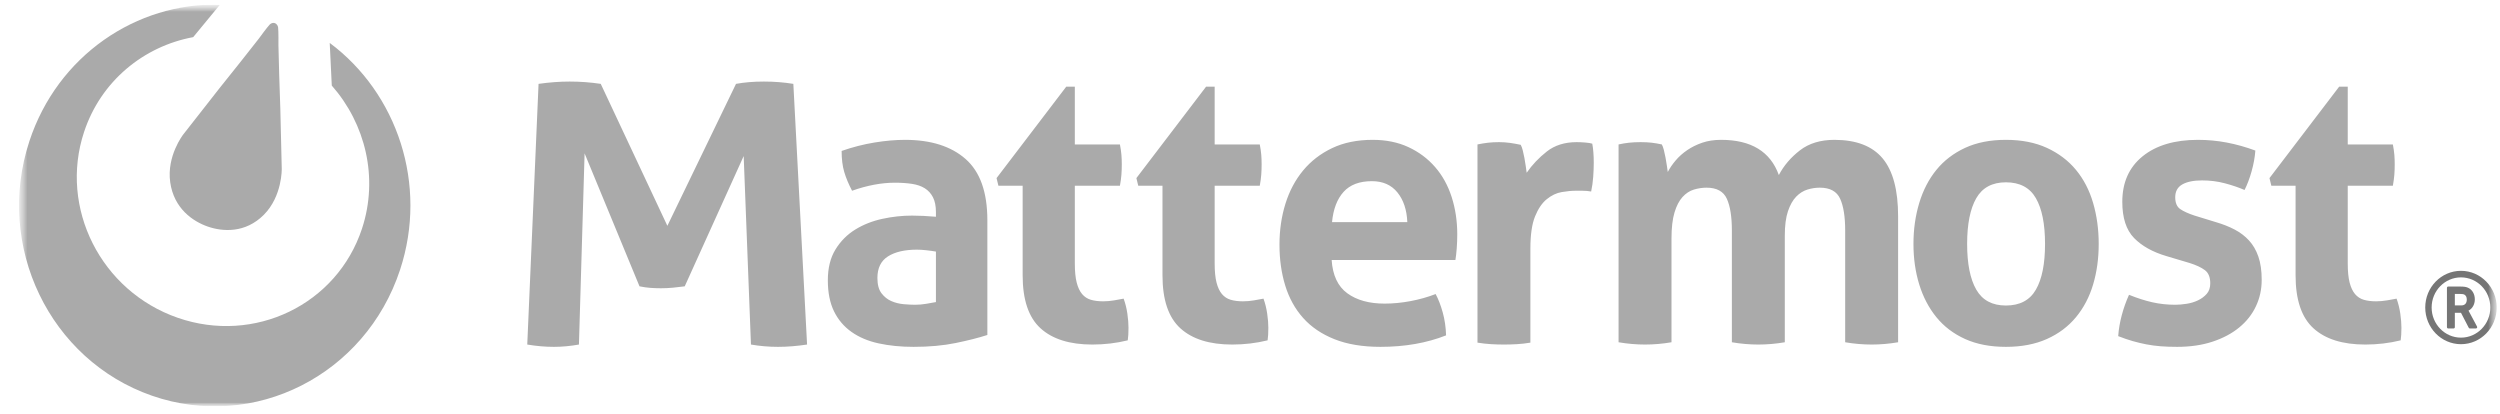 <svg width="320" height="53" viewBox="0 0 320 53" fill="none" xmlns="http://www.w3.org/2000/svg">
<g clip-path="url(#clip0_1_1068)">
<mask id="mask0_1_1068" style="mask-type:luminance" maskUnits="userSpaceOnUse" x="2" y="0" width="318" height="53">
<path d="M319.58 0.588H2.437V52.016H319.58V0.588Z" fill="white"/>
</mask>
<g mask="url(#mask0_1_1068)">
<mask id="mask1_1_1068" style="mask-type:luminance" maskUnits="userSpaceOnUse" x="2" y="0" width="318" height="53">
<path d="M2.437 0.588V52.016H319.58V0.588H2.437Z" fill="white"/>
</mask>
<g mask="url(#mask1_1_1068)">
<path fill-rule="evenodd" clip-rule="evenodd" d="M119.799 27.157C119.799 26.373 119.671 25.736 119.417 25.246C119.163 24.757 118.813 24.373 118.367 24.096C117.922 23.818 117.373 23.63 116.722 23.533C116.069 23.435 115.346 23.386 114.55 23.386C112.833 23.386 111.005 23.728 109.064 24.414C108.619 23.565 108.285 22.765 108.063 22.014C107.84 21.263 107.728 20.365 107.728 19.32C109.128 18.831 110.527 18.472 111.927 18.243C113.326 18.014 114.631 17.9 115.839 17.9C119.147 17.9 121.731 18.716 123.591 20.349C125.452 21.982 126.382 24.593 126.382 28.185V42.878C125.269 43.237 123.917 43.58 122.327 43.907C120.737 44.233 118.94 44.397 116.936 44.397C115.314 44.397 113.827 44.249 112.475 43.955C111.123 43.662 109.962 43.172 108.993 42.486C108.023 41.801 107.275 40.919 106.75 39.842C106.226 38.764 105.963 37.442 105.963 35.874C105.963 34.307 106.289 32.993 106.941 31.932C107.593 30.871 108.436 30.022 109.469 29.385C110.503 28.748 111.656 28.291 112.929 28.014C114.201 27.736 115.473 27.597 116.745 27.597C117.667 27.597 118.685 27.647 119.799 27.744V27.157ZM119.799 32.202C119.417 32.136 119.003 32.078 118.558 32.03C118.113 31.981 117.716 31.957 117.365 31.957C115.807 31.957 114.574 32.242 113.668 32.814C112.761 33.385 112.308 34.307 112.308 35.581C112.308 36.43 112.483 37.082 112.833 37.54C113.183 37.997 113.605 38.331 114.097 38.543C114.59 38.756 115.115 38.886 115.671 38.936C116.229 38.984 116.713 39.009 117.126 39.009C117.604 39.009 118.081 38.968 118.558 38.886C119.035 38.805 119.449 38.732 119.799 38.666V32.202ZM130.899 23.777H127.797L127.559 22.797L136.481 11.092H137.578V18.488H143.35C143.445 18.977 143.509 19.418 143.541 19.81C143.573 20.202 143.589 20.61 143.589 21.035C143.589 21.491 143.573 21.932 143.541 22.357C143.509 22.782 143.445 23.255 143.35 23.777H137.578V33.72C137.578 34.732 137.658 35.548 137.817 36.169C137.975 36.788 138.206 37.278 138.508 37.638C138.811 37.997 139.184 38.241 139.629 38.372C140.074 38.503 140.6 38.569 141.203 38.569C141.681 38.569 142.149 38.527 142.611 38.446C143.072 38.364 143.477 38.291 143.827 38.226C144.051 38.845 144.209 39.49 144.305 40.16C144.4 40.829 144.447 41.426 144.447 41.948C144.447 42.307 144.44 42.608 144.424 42.854C144.408 43.098 144.384 43.336 144.352 43.564C142.889 43.923 141.379 44.102 139.82 44.102C136.926 44.102 134.715 43.409 133.189 42.022C131.662 40.634 130.899 38.372 130.899 35.238V23.777ZM148.798 23.777H145.697L145.458 22.797L154.38 11.092H155.477V18.488H161.25C161.345 18.977 161.409 19.418 161.441 19.81C161.472 20.202 161.488 20.61 161.488 21.035C161.488 21.491 161.472 21.932 161.441 22.357C161.409 22.782 161.345 23.255 161.25 23.777H155.477V33.72C155.477 34.732 155.557 35.548 155.716 36.169C155.875 36.788 156.105 37.278 156.407 37.638C156.71 37.997 157.083 38.241 157.529 38.372C157.974 38.503 158.499 38.569 159.103 38.569C159.58 38.569 160.049 38.527 160.511 38.446C160.971 38.364 161.377 38.291 161.727 38.226C161.95 38.845 162.108 39.49 162.203 40.16C162.3 40.829 162.347 41.426 162.347 41.948C162.347 42.307 162.339 42.608 162.323 42.854C162.307 43.098 162.284 43.336 162.252 43.564C160.789 43.923 159.279 44.102 157.719 44.102C154.825 44.102 152.615 43.409 151.088 42.022C149.561 40.634 148.798 38.372 148.798 35.238V23.777ZM180.136 28.431C180.073 26.863 179.651 25.598 178.872 24.634C178.093 23.671 177.003 23.189 175.604 23.189C174.013 23.189 172.805 23.646 171.978 24.561C171.151 25.475 170.659 26.765 170.5 28.431H180.136ZM170.451 33.279C170.579 35.238 171.247 36.658 172.455 37.54C173.664 38.422 175.254 38.862 177.226 38.862C178.308 38.862 179.412 38.756 180.542 38.543C181.671 38.331 182.744 38.029 183.762 37.638C184.112 38.291 184.414 39.074 184.669 39.989C184.923 40.902 185.066 41.882 185.098 42.927C182.617 43.907 179.818 44.397 176.701 44.397C174.411 44.397 172.447 44.07 170.809 43.417C169.171 42.764 167.835 41.857 166.802 40.699C165.768 39.54 165.005 38.16 164.512 36.56C164.019 34.96 163.773 33.214 163.773 31.32C163.773 29.459 164.027 27.712 164.536 26.079C165.044 24.446 165.8 23.026 166.802 21.819C167.803 20.61 169.044 19.655 170.523 18.953C172.002 18.251 173.727 17.9 175.699 17.9C177.417 17.9 178.943 18.21 180.279 18.831C181.615 19.451 182.752 20.3 183.69 21.378C184.629 22.454 185.337 23.737 185.814 25.222C186.291 26.708 186.529 28.3 186.529 29.997C186.529 30.618 186.505 31.23 186.458 31.834C186.41 32.438 186.354 32.92 186.291 33.279H170.451ZM189.117 18.488C189.593 18.39 190.047 18.316 190.476 18.267C190.906 18.218 191.374 18.194 191.883 18.194C192.361 18.194 192.83 18.227 193.291 18.292C193.752 18.357 194.205 18.439 194.65 18.537C194.746 18.7 194.834 18.936 194.913 19.247C194.993 19.557 195.064 19.883 195.127 20.227C195.191 20.57 195.247 20.912 195.294 21.255C195.342 21.598 195.382 21.883 195.414 22.112C196.113 21.1 196.973 20.194 197.99 19.394C199.008 18.594 200.28 18.194 201.807 18.194C202.125 18.194 202.491 18.21 202.904 18.243C203.317 18.276 203.619 18.324 203.81 18.39C203.874 18.716 203.922 19.092 203.953 19.516C203.986 19.94 204.001 20.381 204.001 20.839C204.001 21.394 203.977 21.998 203.93 22.651C203.882 23.304 203.794 23.924 203.667 24.512C203.317 24.446 202.928 24.414 202.499 24.414C202.069 24.414 201.807 24.414 201.712 24.414C201.17 24.414 200.567 24.471 199.898 24.585C199.231 24.7 198.595 25.002 197.99 25.492C197.385 25.981 196.885 26.716 196.487 27.696C196.09 28.675 195.89 30.046 195.89 31.81V43.858C195.319 43.955 194.746 44.021 194.173 44.053C193.601 44.086 193.045 44.102 192.503 44.102C191.963 44.102 191.414 44.086 190.857 44.053C190.301 44.021 189.721 43.955 189.117 43.858V18.488ZM207.177 18.488C207.622 18.39 208.068 18.316 208.513 18.267C208.958 18.218 209.451 18.194 209.992 18.194C210.533 18.194 211.009 18.218 211.423 18.267C211.836 18.316 212.266 18.39 212.711 18.488C212.806 18.651 212.894 18.888 212.973 19.198C213.053 19.508 213.125 19.835 213.188 20.177C213.252 20.52 213.307 20.855 213.355 21.181C213.403 21.508 213.443 21.785 213.475 22.014C213.728 21.525 214.063 21.035 214.477 20.545C214.89 20.055 215.383 19.615 215.955 19.223C216.527 18.831 217.171 18.512 217.887 18.267C218.603 18.022 219.406 17.9 220.297 17.9C224.145 17.9 226.61 19.402 227.691 22.406C228.327 21.198 229.226 20.145 230.387 19.247C231.548 18.349 233.019 17.9 234.8 17.9C237.599 17.9 239.658 18.692 240.978 20.276C242.298 21.859 242.958 24.332 242.958 27.696V43.809C241.813 44.005 240.684 44.102 239.571 44.102C238.457 44.102 237.328 44.005 236.183 43.809V29.507C236.183 27.744 235.969 26.39 235.539 25.443C235.11 24.496 234.243 24.022 232.939 24.022C232.398 24.022 231.866 24.104 231.342 24.267C230.816 24.43 230.339 24.732 229.91 25.173C229.481 25.614 229.131 26.235 228.86 27.034C228.59 27.834 228.455 28.871 228.455 30.144V43.809C227.31 44.005 226.18 44.102 225.067 44.102C223.954 44.102 222.825 44.005 221.68 43.809V29.507C221.68 27.744 221.465 26.39 221.036 25.443C220.606 24.496 219.74 24.022 218.436 24.022C217.896 24.022 217.355 24.104 216.814 24.267C216.274 24.43 215.788 24.748 215.359 25.222C214.929 25.695 214.587 26.356 214.333 27.206C214.079 28.054 213.951 29.165 213.951 30.536V43.809C212.806 44.005 211.678 44.102 210.564 44.102C209.451 44.102 208.322 44.005 207.177 43.809V18.488ZM256.755 39.107C258.536 39.107 259.817 38.43 260.595 37.074C261.375 35.72 261.765 33.769 261.765 31.222C261.765 28.675 261.375 26.724 260.595 25.369C259.817 24.014 258.536 23.336 256.755 23.336C255.006 23.336 253.742 24.014 252.963 25.369C252.183 26.724 251.793 28.675 251.793 31.222C251.793 33.769 252.183 35.72 252.963 37.074C253.742 38.43 255.006 39.107 256.755 39.107ZM256.755 44.397C254.751 44.397 253.01 44.061 251.531 43.392C250.052 42.723 248.827 41.792 247.857 40.6C246.887 39.408 246.156 38.013 245.663 36.413C245.17 34.813 244.923 33.083 244.923 31.222C244.923 29.36 245.17 27.613 245.663 25.981C246.156 24.349 246.887 22.936 247.857 21.745C248.827 20.553 250.052 19.615 251.531 18.928C253.01 18.243 254.751 17.9 256.755 17.9C258.759 17.9 260.508 18.243 262.003 18.928C263.497 19.615 264.738 20.553 265.725 21.745C266.71 22.936 267.442 24.349 267.919 25.981C268.396 27.613 268.634 29.36 268.634 31.222C268.634 33.083 268.396 34.813 267.919 36.413C267.442 38.013 266.71 39.408 265.725 40.6C264.738 41.792 263.497 42.723 262.003 43.392C260.508 44.061 258.759 44.397 256.755 44.397ZM277.332 32.789C275.55 32.266 274.159 31.491 273.157 30.462C272.155 29.434 271.654 27.891 271.654 25.834C271.654 23.352 272.521 21.41 274.255 20.006C275.988 18.602 278.35 17.9 281.339 17.9C282.58 17.9 283.804 18.014 285.013 18.243C286.223 18.472 287.446 18.814 288.686 19.271C288.623 20.12 288.463 21.002 288.209 21.916C287.954 22.83 287.651 23.63 287.303 24.317C286.54 23.989 285.697 23.704 284.774 23.459C283.852 23.214 282.882 23.092 281.864 23.092C280.783 23.092 279.94 23.263 279.335 23.606C278.731 23.949 278.429 24.496 278.429 25.246C278.429 25.965 278.644 26.471 279.073 26.765C279.503 27.058 280.115 27.337 280.91 27.597L283.629 28.431C284.52 28.691 285.323 29.009 286.04 29.385C286.754 29.761 287.366 30.226 287.874 30.781C288.386 31.336 288.783 32.022 289.069 32.838C289.354 33.654 289.497 34.65 289.497 35.825C289.497 37.034 289.251 38.16 288.757 39.205C288.266 40.25 287.549 41.156 286.611 41.923C285.673 42.691 284.536 43.294 283.2 43.735C281.864 44.176 280.353 44.397 278.667 44.397C277.904 44.397 277.205 44.372 276.569 44.323C275.933 44.273 275.321 44.192 274.732 44.078C274.144 43.964 273.563 43.825 272.991 43.662C272.418 43.499 271.798 43.286 271.13 43.025C271.194 42.143 271.345 41.253 271.583 40.356C271.821 39.459 272.132 38.584 272.513 37.735C273.563 38.16 274.557 38.478 275.495 38.691C276.434 38.903 277.412 39.009 278.429 39.009C278.875 39.009 279.36 38.968 279.884 38.886C280.409 38.805 280.894 38.658 281.339 38.446C281.785 38.233 282.159 37.956 282.461 37.613C282.763 37.27 282.913 36.822 282.913 36.266C282.913 35.483 282.683 34.919 282.222 34.577C281.761 34.234 281.117 33.931 280.29 33.67L277.332 32.789ZM293.834 23.777H290.731L290.494 22.797L299.414 11.092H300.511V18.488H306.286C306.38 18.977 306.443 19.418 306.477 19.81C306.509 20.202 306.523 20.61 306.523 21.035C306.523 21.491 306.509 21.932 306.477 22.357C306.443 22.782 306.38 23.255 306.286 23.777H300.511V33.72C300.511 34.732 300.591 35.548 300.751 36.169C300.911 36.788 301.14 37.278 301.443 37.638C301.746 37.997 302.12 38.241 302.563 38.372C303.009 38.503 303.534 38.569 304.137 38.569C304.614 38.569 305.083 38.527 305.546 38.446C306.006 38.364 306.411 38.291 306.763 38.226C306.986 38.845 307.143 39.49 307.24 40.16C307.334 40.829 307.383 41.426 307.383 41.948C307.383 42.307 307.374 42.608 307.357 42.854C307.343 43.098 307.32 43.336 307.286 43.564C305.823 43.923 304.314 44.102 302.754 44.102C299.86 44.102 297.649 43.409 296.123 42.022C294.597 40.634 293.834 38.372 293.834 35.238V23.777ZM68.936 10.734C70.315 10.538 71.641 10.439 72.915 10.439C74.259 10.439 75.586 10.538 76.895 10.734L85.423 28.905L94.209 10.734C95.277 10.538 96.466 10.439 97.775 10.439C99.085 10.439 100.341 10.538 101.548 10.734L103.305 44.101C101.996 44.298 100.756 44.397 99.584 44.397C98.412 44.397 97.259 44.298 96.122 44.101L95.191 19.976L87.645 36.65C87.162 36.716 86.663 36.774 86.146 36.823C85.629 36.872 85.113 36.897 84.596 36.897C84.147 36.897 83.7 36.88 83.252 36.848C82.804 36.815 82.34 36.748 81.857 36.65L74.828 19.631L74.104 44.101C73.002 44.298 71.934 44.397 70.9 44.397C69.797 44.397 68.659 44.298 67.489 44.101L68.936 10.734Z" fill="#AAAAAA"/>
<path fill-rule="evenodd" clip-rule="evenodd" d="M42.205 5.495L42.468 10.954C46.779 15.842 48.48 22.765 46.334 29.271C43.131 38.984 32.571 44.089 22.745 40.675C12.921 37.261 7.552 26.619 10.755 16.907C12.908 10.378 18.385 5.931 24.728 4.754L28.155 0.597C17.463 0.3 7.375 7.113 3.766 18.059C-0.669 31.507 6.356 46.099 19.456 50.652C32.556 55.204 46.77 47.993 51.205 34.544C54.808 23.617 50.845 11.934 42.205 5.495Z" fill="#AAAAAA"/>
<path fill-rule="evenodd" clip-rule="evenodd" d="M36.064 21.6L35.883 13.97L35.737 9.58L35.639 5.776C35.639 5.776 35.659 3.942 35.597 3.511C35.584 3.42 35.556 3.346 35.523 3.282L35.51 3.255L35.496 3.231C35.428 3.11 35.32 3.012 35.181 2.963C35.038 2.914 34.891 2.926 34.762 2.983L34.755 2.986L34.71 3.009C34.649 3.04 34.588 3.079 34.527 3.139C34.223 3.443 33.154 4.912 33.154 4.912L30.825 7.872L28.111 11.269L23.452 17.217C23.452 17.217 21.314 19.956 21.787 23.328C22.259 26.7 24.701 28.343 26.595 29.001C28.49 29.659 31.401 29.877 33.772 27.493C36.142 25.11 36.064 21.6 36.064 21.6Z" fill="#AAAAAA"/>
<path d="M315.006 44.056C312.477 44.056 310.431 41.955 310.431 39.361C310.431 36.767 312.477 34.666 315.006 34.666C317.531 34.666 319.58 36.767 319.58 39.361C319.58 41.955 317.531 44.056 315.006 44.056ZM315.006 35.504C312.931 35.504 311.249 37.233 311.249 39.361C311.249 41.488 312.931 43.218 315.006 43.218C317.077 43.218 318.763 41.488 318.763 39.361C318.763 37.233 317.077 35.504 315.006 35.504ZM314.22 37.621V39.093H315.046C315.497 39.093 315.749 38.821 315.749 38.349C315.749 38.045 315.649 37.831 315.446 37.715C315.34 37.658 315.197 37.621 314.846 37.621H314.22ZM316.92 42.044H316.143C316.083 42.044 316.029 42.012 316 41.955L315.009 40.042H314.22V41.876C314.22 41.97 314.149 42.044 314.054 42.044H313.371C313.28 42.044 313.209 41.97 313.209 41.876V36.845C313.209 36.751 313.28 36.678 313.371 36.678H314.871C315.409 36.678 315.643 36.725 315.84 36.804C316.417 37.024 316.777 37.605 316.777 38.318C316.777 38.962 316.466 39.507 315.969 39.759C315.986 39.785 316 39.811 316.014 39.843L317.06 41.797C317.089 41.85 317.089 41.913 317.057 41.96C317.031 42.012 316.974 42.044 316.92 42.044Z" fill="#757575"/>
</g>
</g>
</g>
<defs>
<clipPath id="clip0_1_1068">
<rect width="320" height="51.429" fill="white" transform="translate(0 0.588)"/>
</clipPath>
</defs>
</svg>
